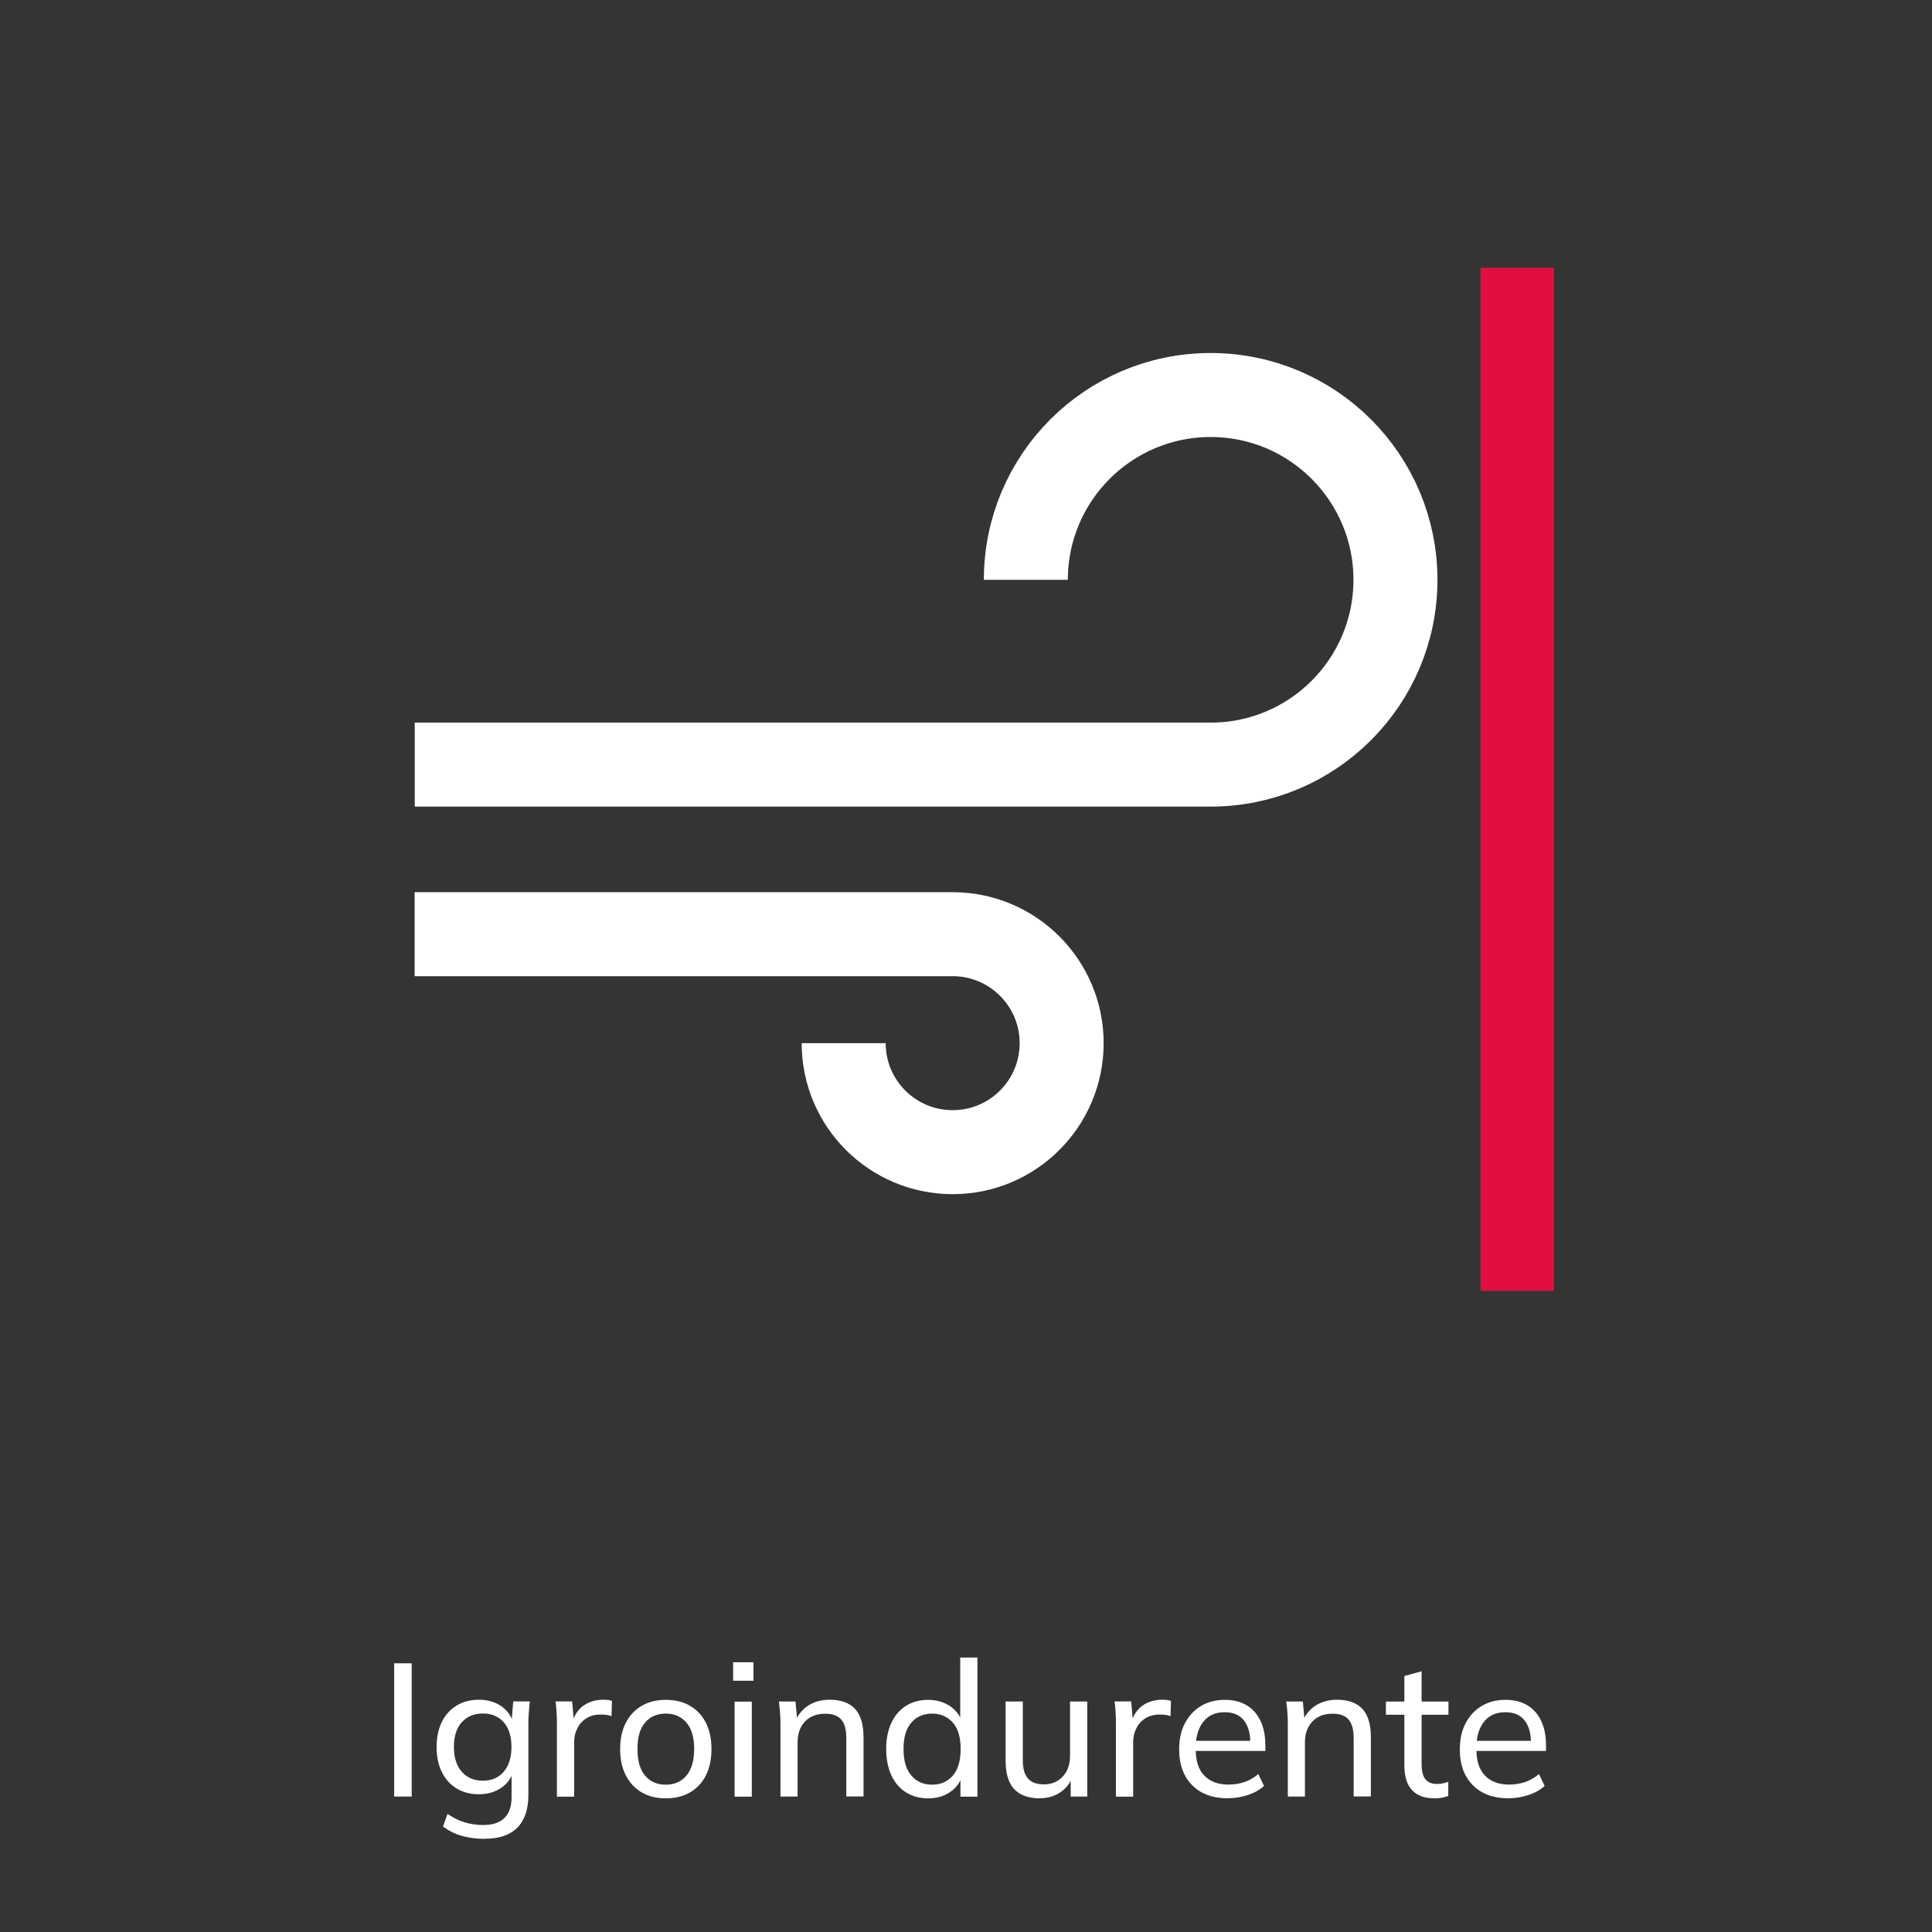 <?xml version="1.0" encoding="UTF-8"?> <svg xmlns="http://www.w3.org/2000/svg" id="Livello_2" data-name="Livello 2" viewBox="0 0 184 184"><defs><style> .cls-1 { fill: #fff; } .cls-2 { fill: #343433; } .cls-3 { stroke: #fff; stroke-width: 8px; } .cls-3, .cls-4 { fill: none; stroke-miterlimit: 10; } .cls-4 { stroke: #e10f40; stroke-width: 7px; } </style></defs><g id="Livello_1-2" data-name="Livello 1"><g><rect class="cls-2" width="184" height="184"></rect><g><path class="cls-1" d="m37.54,171.1v-12.69h1.67v12.69h-1.67Z"></path><path class="cls-1" d="m46.15,175.13c-.79,0-1.52-.1-2.18-.29-.66-.19-1.25-.49-1.78-.88l.43-1.21c.37.25.74.46,1.1.61s.74.27,1.12.34.79.11,1.21.11c.89,0,1.55-.23,2-.68s.67-1.1.67-1.94v-2.54h.18c-.19.68-.58,1.23-1.18,1.63s-1.29.6-2.1.6-1.53-.18-2.13-.55c-.61-.37-1.08-.89-1.41-1.57-.34-.68-.5-1.47-.5-2.38s.17-1.72.5-2.39.81-1.19,1.41-1.56c.61-.37,1.32-.55,2.13-.55s1.5.2,2.09.59c.59.4.98.94,1.17,1.64l-.16-.16.16-1.91h1.58c-.04.36-.07.72-.1,1.08-.03.36-.04.71-.04,1.06v6.8c0,1.34-.35,2.37-1.05,3.08s-1.74,1.06-3.12,1.06Zm-.16-5.54c.83,0,1.49-.28,1.98-.85s.74-1.35.74-2.36-.25-1.81-.74-2.36c-.49-.55-1.15-.83-1.98-.83s-1.51.28-2.01.83c-.5.55-.75,1.34-.75,2.36s.25,1.79.75,2.36,1.17.85,2.01.85Z"></path><path class="cls-1" d="m53.04,171.1v-6.84c0-.36,0-.73-.03-1.11-.02-.38-.05-.75-.1-1.11h1.58l.2,2.27-.27.02c.12-.55.33-1.01.62-1.38s.65-.64,1.06-.81.84-.26,1.29-.26c.19,0,.35,0,.49.02.13.01.26.04.4.09l-.04,1.46c-.18-.07-.34-.12-.49-.13-.15-.02-.33-.03-.55-.03-.53,0-.98.12-1.36.36-.38.24-.67.56-.86.96-.2.4-.3.82-.3,1.28v5.22h-1.64Z"></path><path class="cls-1" d="m63.41,171.27c-.89,0-1.66-.19-2.3-.57-.65-.38-1.15-.92-1.51-1.62-.36-.7-.54-1.54-.54-2.51s.18-1.79.54-2.49c.36-.7.86-1.24,1.51-1.62.65-.38,1.42-.57,2.3-.57s1.66.19,2.31.57,1.16.92,1.51,1.62c.35.7.53,1.53.53,2.49s-.18,1.81-.53,2.51c-.35.7-.86,1.24-1.51,1.62s-1.42.57-2.31.57Zm0-1.3c.82,0,1.47-.29,1.96-.86.49-.58.74-1.42.74-2.54s-.25-1.96-.74-2.52c-.49-.56-1.15-.85-1.96-.85s-1.49.28-1.97.85c-.49.56-.73,1.4-.73,2.52s.24,1.96.73,2.54c.49.58,1.14.86,1.97.86Z"></path><path class="cls-1" d="m69.82,160.07v-1.76h1.94v1.76h-1.94Zm.14,11.04v-9.05h1.64v9.05h-1.64Z"></path><path class="cls-1" d="m74.33,171.1v-6.91c0-.35-.01-.7-.04-1.06-.02-.36-.06-.72-.11-1.08h1.58l.18,1.94h-.22c.28-.68.7-1.21,1.28-1.57.58-.36,1.25-.54,2.02-.54,1.07,0,1.87.29,2.41.87s.81,1.49.81,2.71v5.63h-1.64v-5.54c0-.83-.16-1.42-.49-1.79-.32-.37-.83-.55-1.51-.55-.82,0-1.46.25-1.93.74-.47.49-.71,1.16-.71,2v5.15h-1.64Z"></path><path class="cls-1" d="m88.39,171.27c-.79,0-1.49-.19-2.09-.56-.6-.37-1.07-.91-1.4-1.62s-.5-1.55-.5-2.52.17-1.81.5-2.51c.34-.7.8-1.24,1.4-1.61.6-.37,1.3-.56,2.09-.56s1.48.2,2.08.59c.59.4.99.94,1.2,1.64h-.22v-6.26h1.64v13.25h-1.62v-2.11h.2c-.19.71-.58,1.26-1.18,1.67s-1.29.6-2.1.6Zm.38-1.3c.82,0,1.47-.29,1.97-.86s.75-1.42.75-2.54-.25-1.96-.75-2.52-1.16-.85-1.97-.85-1.47.28-1.97.85-.75,1.4-.75,2.52.25,1.96.75,2.54,1.16.86,1.97.86Z"></path><path class="cls-1" d="m99.05,171.27c-1.09,0-1.91-.29-2.46-.88s-.82-1.49-.82-2.72v-5.62h1.64v5.58c0,.79.16,1.38.49,1.75.32.37.83.56,1.51.56.74,0,1.35-.25,1.81-.75s.69-1.16.69-1.99v-5.15h1.64v9.05h-1.58v-2h.23c-.25.68-.65,1.21-1.21,1.59s-1.2.57-1.94.57Z"></path><path class="cls-1" d="m106.28,171.1v-6.84c0-.36,0-.73-.03-1.11-.02-.38-.05-.75-.1-1.11h1.58l.2,2.27-.27.02c.12-.55.33-1.01.62-1.38s.65-.64,1.06-.81.84-.26,1.29-.26c.19,0,.35,0,.49.02.13.01.26.04.4.09l-.04,1.46c-.18-.07-.34-.12-.49-.13-.15-.02-.33-.03-.55-.03-.53,0-.98.12-1.36.36-.38.24-.67.56-.86.96-.2.4-.3.82-.3,1.28v5.22h-1.64Z"></path><path class="cls-1" d="m116.96,171.27c-1.44,0-2.58-.41-3.41-1.24s-1.25-1.97-1.25-3.42c0-.96.18-1.79.55-2.49.37-.7.87-1.25,1.52-1.64.65-.39,1.4-.59,2.27-.59s1.53.18,2.11.53,1.01.86,1.31,1.5.45,1.42.45,2.3v.54h-6.93v-.97h5.81l-.31.23c0-.94-.21-1.66-.62-2.18-.41-.52-1.02-.77-1.83-.77-.88,0-1.55.3-2.03.91-.48.61-.72,1.43-.72,2.47v.16c0,1.1.27,1.94.82,2.5.55.56,1.3.85,2.28.85.54,0,1.04-.08,1.51-.23.47-.16.92-.41,1.35-.77l.54,1.13c-.41.37-.92.66-1.52.86-.61.2-1.24.31-1.9.31Z"></path><path class="cls-1" d="m122.65,171.1v-6.91c0-.35-.01-.7-.04-1.06-.02-.36-.06-.72-.11-1.08h1.58l.18,1.94h-.22c.28-.68.7-1.21,1.28-1.57.58-.36,1.25-.54,2.02-.54,1.07,0,1.87.29,2.41.87s.81,1.49.81,2.71v5.63h-1.64v-5.54c0-.83-.16-1.42-.49-1.79-.32-.37-.83-.55-1.51-.55-.82,0-1.46.25-1.93.74-.47.49-.71,1.16-.71,2v5.15h-1.64Z"></path><path class="cls-1" d="m136.63,171.27c-.95,0-1.67-.26-2.15-.78-.49-.52-.73-1.31-.73-2.37v-4.81h-1.76v-1.26h1.76v-2.43l1.64-.45v2.88h2.56v1.26h-2.56v4.66c0,.7.12,1.19.37,1.49s.6.44,1.07.44c.24,0,.45-.02.62-.06s.33-.09.48-.15v1.35c-.18.07-.39.13-.62.17s-.46.06-.67.06Z"></path><path class="cls-1" d="m143.69,171.27c-1.44,0-2.58-.41-3.41-1.24s-1.25-1.97-1.25-3.42c0-.96.18-1.79.55-2.49.37-.7.87-1.25,1.52-1.64.65-.39,1.4-.59,2.27-.59s1.53.18,2.11.53,1.01.86,1.31,1.5.45,1.42.45,2.3v.54h-6.93v-.97h5.81l-.31.23c0-.94-.21-1.66-.62-2.18-.41-.52-1.02-.77-1.83-.77-.88,0-1.55.3-2.03.91-.48.61-.72,1.43-.72,2.47v.16c0,1.1.27,1.94.82,2.5.55.56,1.3.85,2.28.85.54,0,1.04-.08,1.51-.23.47-.16.92-.41,1.35-.77l.54,1.13c-.41.37-.92.66-1.52.86-.61.2-1.24.31-1.9.31Z"></path></g><g><g><path class="cls-3" d="m97.7,55.22c0-9.72,7.88-17.6,17.6-17.6s17.6,7.88,17.6,17.6-7.88,17.6-17.6,17.6H39.5"></path><path class="cls-3" d="m80.35,99.35c0,5.74,4.65,10.38,10.38,10.38s10.38-4.65,10.38-10.38-4.65-10.38-10.38-10.38h-51.24"></path></g><line class="cls-4" x1="144.5" y1="25.5" x2="144.5" y2="122.94"></line></g></g></g></svg> 